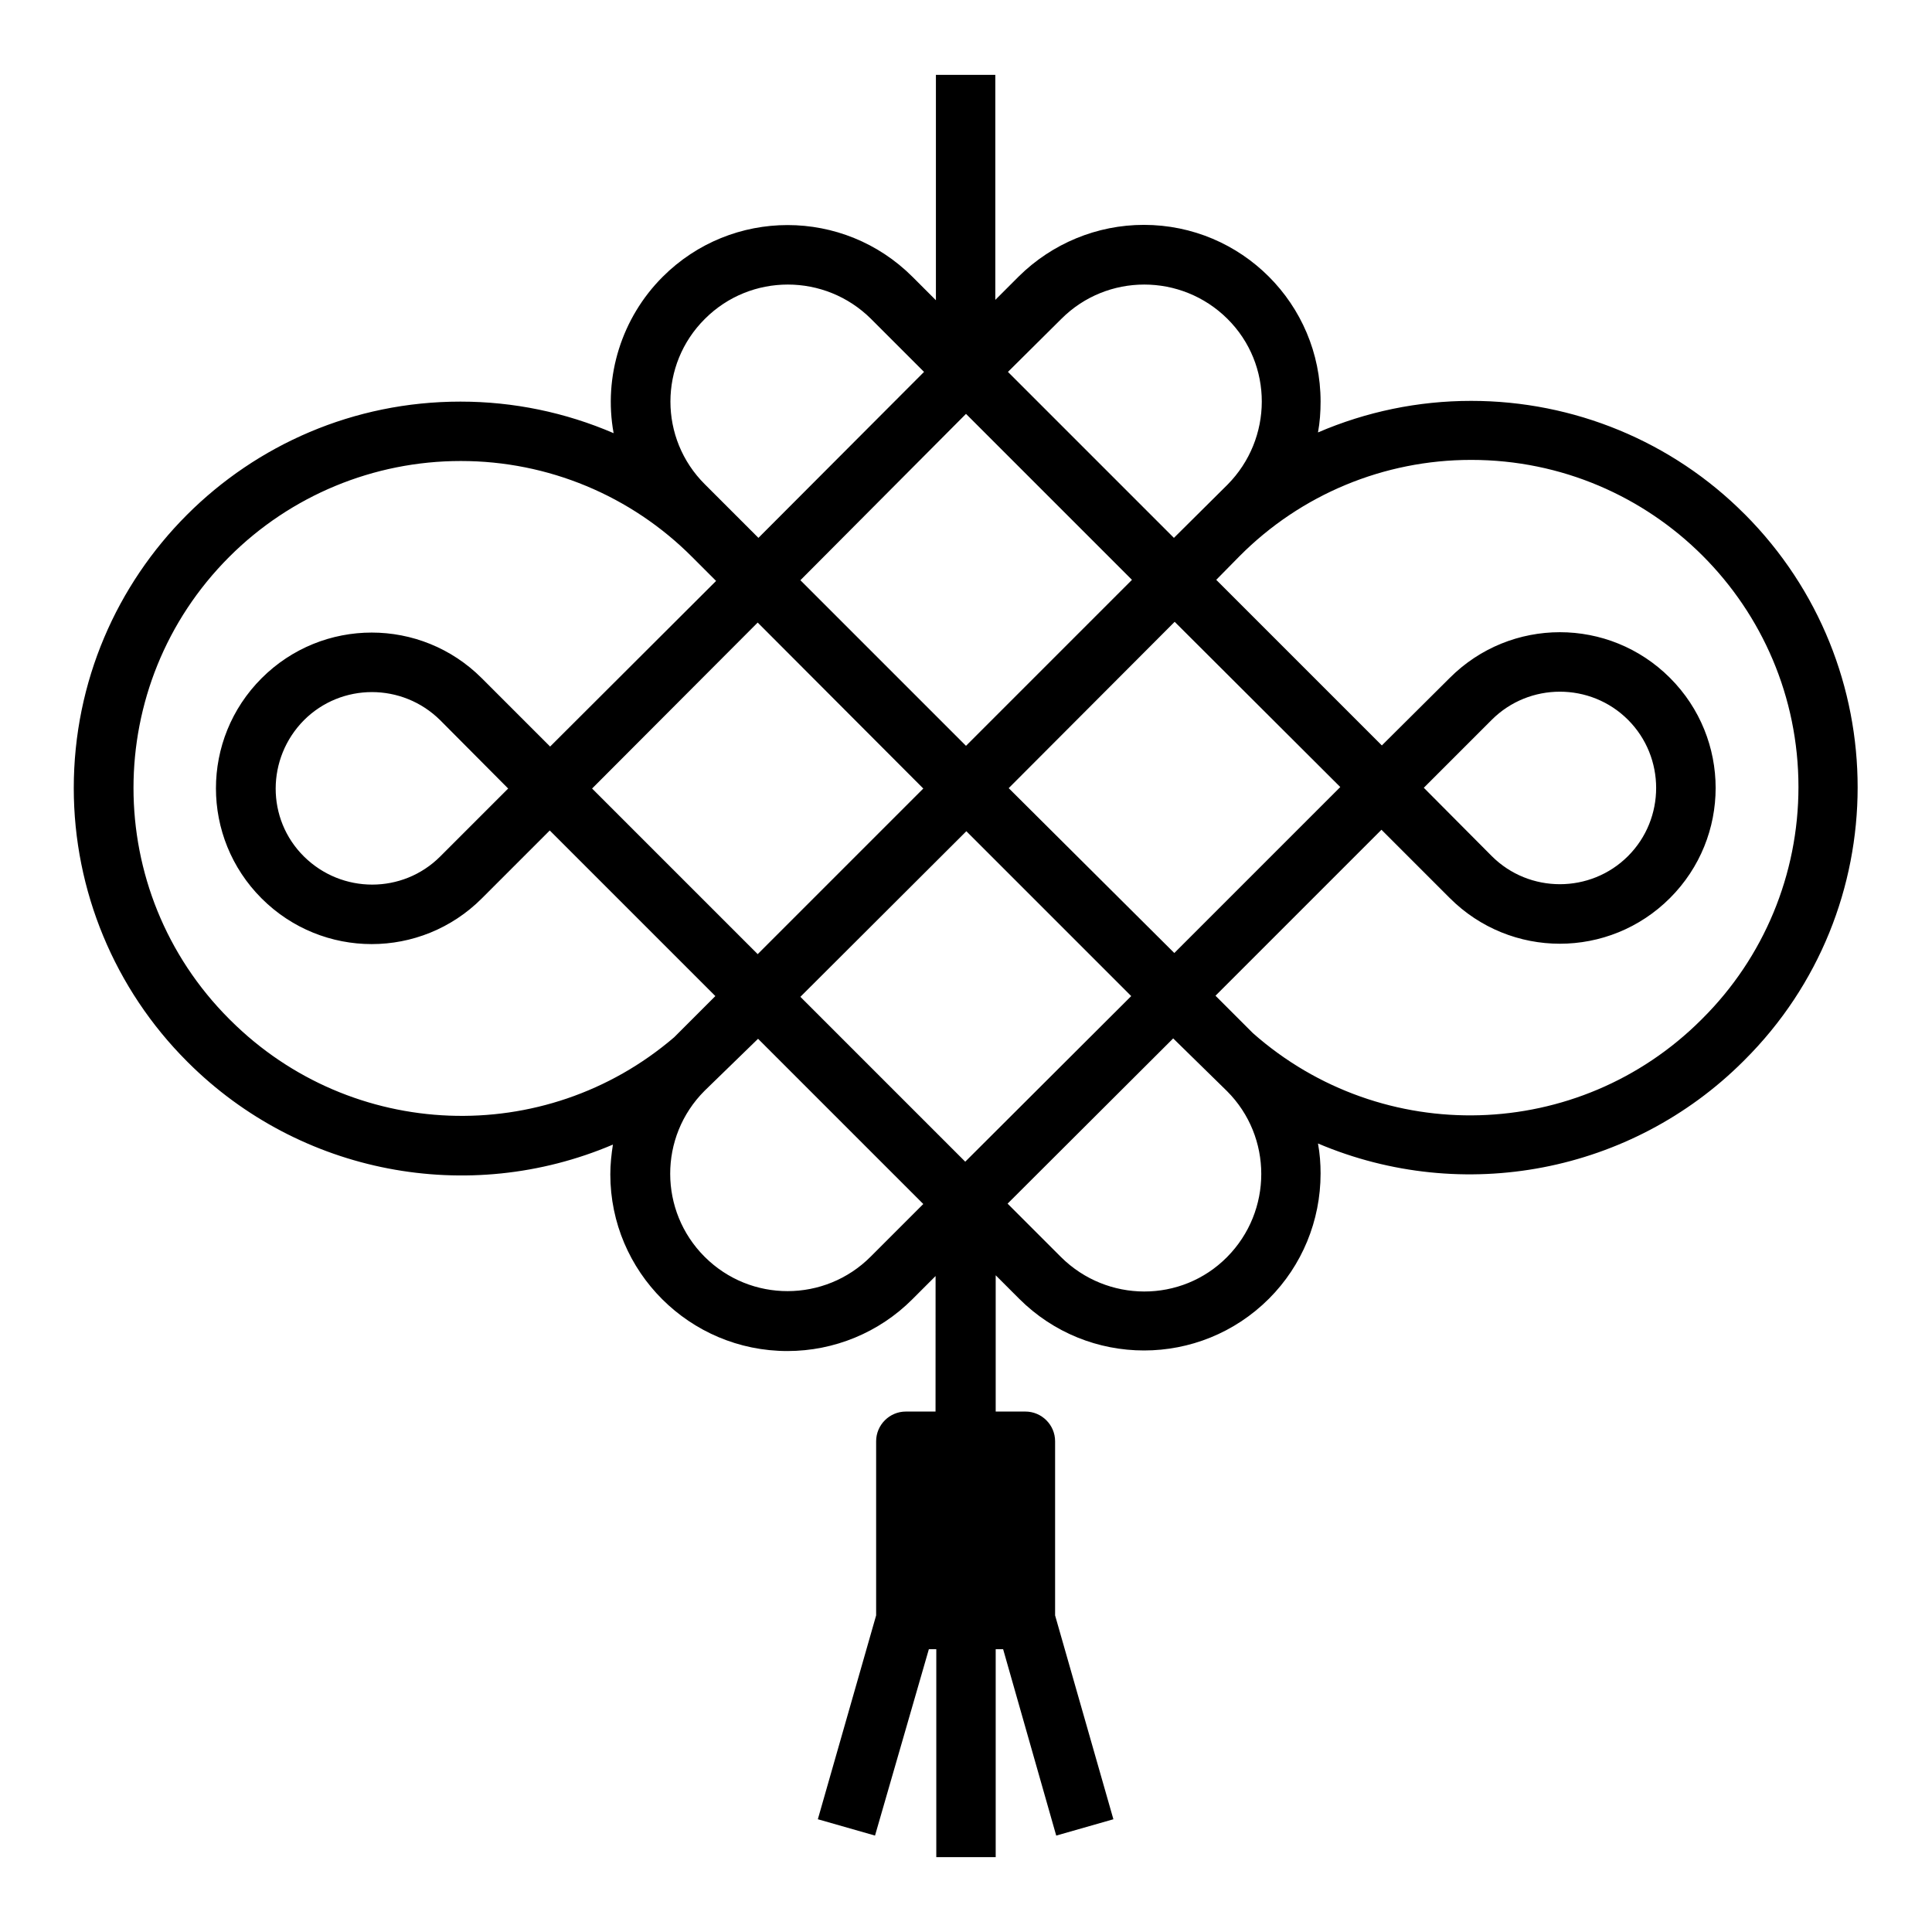 <?xml version="1.0" encoding="UTF-8"?>
<!-- Uploaded to: SVG Find, www.svgrepo.com, Generator: SVG Find Mixer Tools -->
<svg fill="#000000" width="800px" height="800px" version="1.1" viewBox="144 144 512 512" xmlns="http://www.w3.org/2000/svg">
 <path d="m606.34 280.25c-19.188-19.285-45.266-30.012-72.422-30.012h-0.098c-13.973 0-27.75 2.856-40.539 8.363 0.492-2.656 0.688-5.41 0.688-8.168 0-25.879-20.961-46.84-46.84-46.84-12.398 0-24.305 4.922-33.16 13.676l-6.199 6.199v-59.629h-15.742v59.73l-6.199-6.199c-18.301-18.301-47.922-18.301-66.223 0-10.824 10.824-15.742 26.371-12.988 41.426-12.793-5.512-26.566-8.363-40.539-8.363h-0.098c-56.582 0-102.43 45.855-102.43 102.43 0 27.16 10.824 53.234 30.012 72.422l0.297 0.297c29.617 29.52 74.195 38.082 112.57 21.746-0.395 2.559-0.688 5.215-0.688 7.871 0 25.879 21.059 46.84 46.938 46.84 12.398 0 24.305-4.922 33.062-13.676l6.199-6.199-0.012 35.914h-7.871c-4.328 0-7.871 3.543-7.871 7.871v46.148l-15.449 54.023 15.152 4.328 14.27-49.395h1.969v55.105h15.742v-55.105h1.969l14.07 49.398 15.152-4.328-15.449-54.023v-46.152c0-4.328-3.543-7.871-7.871-7.871h-7.871v-36.113l6.199 6.199c18.301 18.301 47.922 18.301 66.223 0 8.758-8.758 13.676-20.664 13.676-33.16 0-2.656-0.195-5.312-0.688-7.969 38.473 16.336 83.051 7.773 112.67-21.746l0.297-0.297c40.047-39.852 40.047-104.7 0.098-144.75zm-206.54 171.61-43.691-43.691 43.984-43.887 43.691 43.691zm0.199-198.18 43.984 43.984-43.984 43.988-43.887-43.887zm-11.316 99.289-43.887 43.887-43.887-43.887 43.887-43.984zm22.633-0.102 43.984-44.082 43.887 43.789-43.984 43.984zm13.973-124.38c12.102-12.102 31.785-12.102 43.984 0 12.203 12.102 12.102 31.785 0 43.984l-14.172 14.07-43.984-43.984zm-94.465 0c12.102-12.102 31.785-12.102 43.984 0l14.07 14.07-43.887 43.984-14.168-14.168c-12.203-12.105-12.203-31.785 0-43.887zm-125.76 185.88-0.297-0.297c-33.852-33.852-33.852-88.66 0-122.51 16.234-16.234 38.277-25.387 61.305-25.387h0.098c23.027 0 45.066 9.152 61.305 25.484l6.297 6.297-43.984 43.891-18.105-18.105c-16.137-16.137-42.215-16.137-58.352 0s-16.137 42.215 0 58.352c16.137 16.137 42.215 16.137 58.352 0l18.008-18.008 43.887 43.887-10.922 10.922c-34.344 29.422-85.512 27.453-117.59-4.527zm73.605-61.398-18.008 18.008c-9.938 9.938-26.074 9.938-36.113 0-10.035-9.938-9.938-26.074 0-36.113 9.938-9.938 26.074-9.938 36.113 0zm96.039 124.08c-12.102 12.102-31.785 12.203-43.984 0-12.102-12.102-12.203-31.785 0-43.984l14.168-13.777 43.789 43.789zm94.465-43.887c12.102 12.102 12.102 31.785 0 43.984-12.102 12.203-31.785 12.102-43.984 0l-14.168-14.168 43.887-43.789zm125.95-19.188-0.297 0.297c-32.473 32.375-84.426 33.852-118.77 3.543l-9.938-9.938 43.984-43.984 18.105 18.105c16.137 16.137 42.215 16.137 58.352 0 16.137-16.137 16.137-42.215 0-58.352s-42.215-16.137-58.352 0l-18.004 17.902-43.887-43.887 6.199-6.297c16.234-16.336 38.277-25.484 61.305-25.484h0.098c47.824 0 86.691 38.77 86.691 86.691 0 23.125-9.152 45.164-25.488 61.402zm-73.801-61.207 18.008-18.008c9.938-9.938 26.176-9.938 36.113 0s9.938 26.176 0 36.113-26.176 9.938-36.113 0z"/>
</svg>